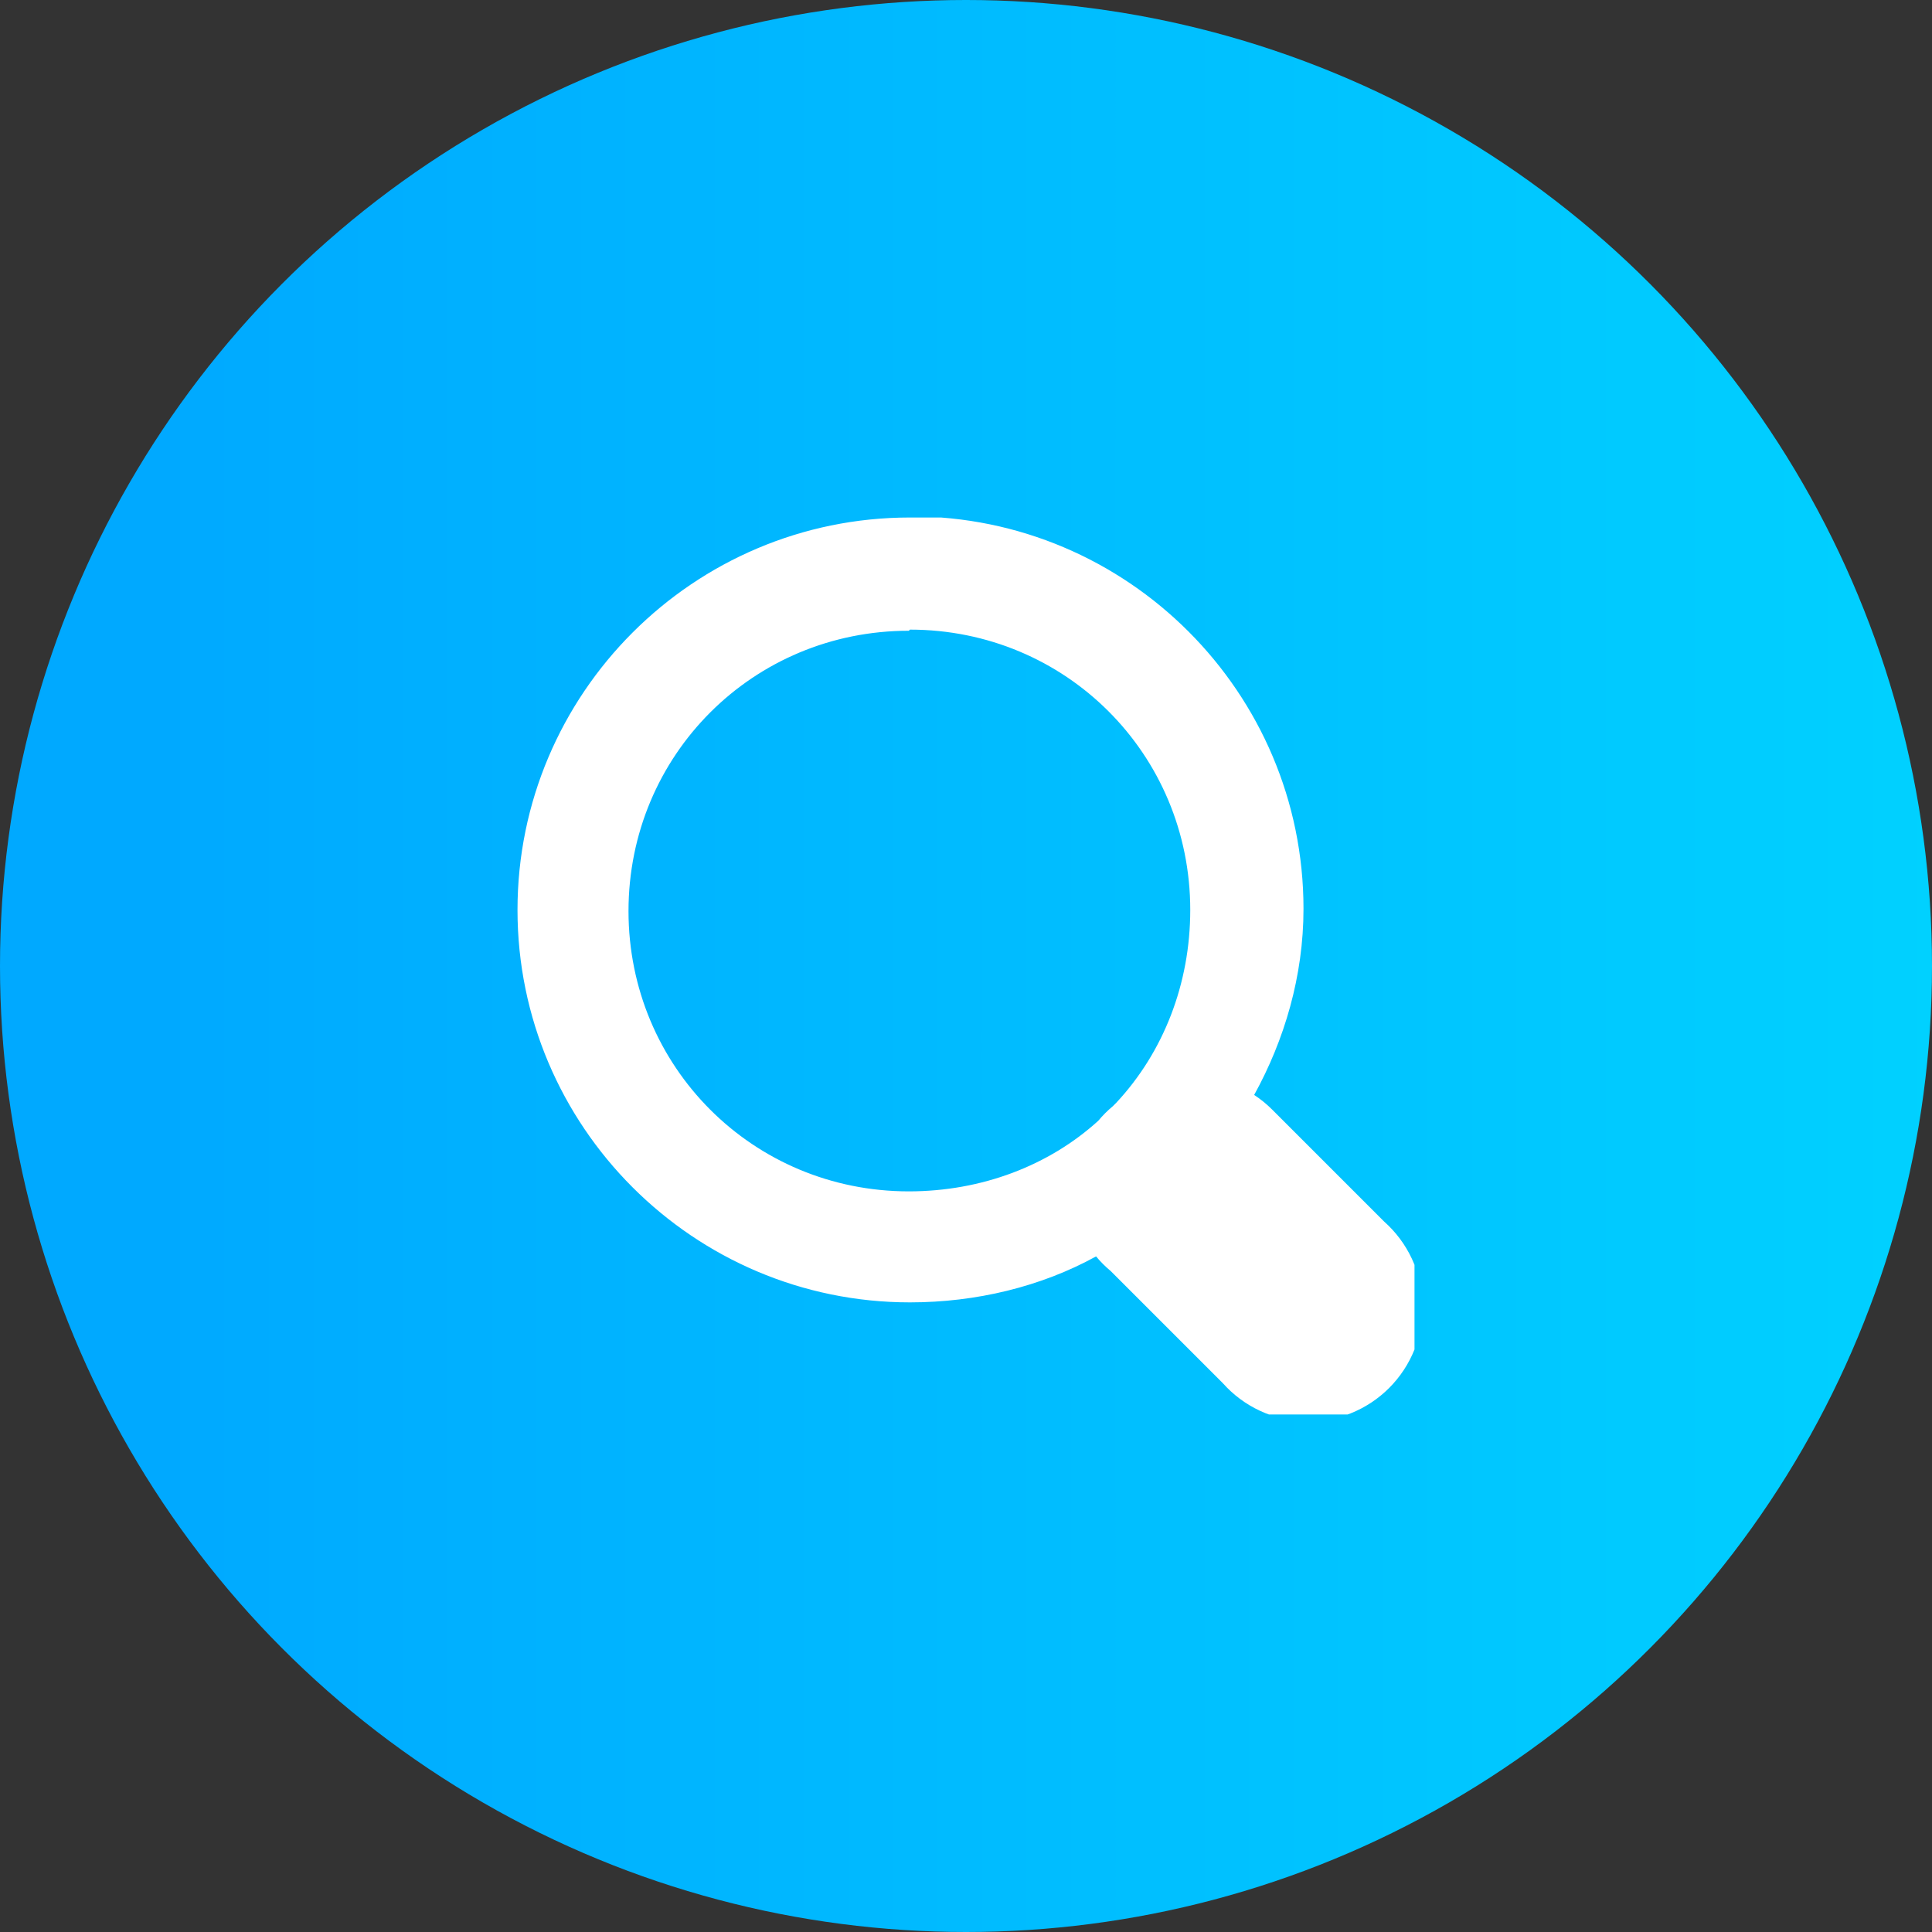 <svg width="112" height="112" viewBox="0 0 112 112" fill="none" xmlns="http://www.w3.org/2000/svg">
<rect x="0" y="0" width="112" height="112" fill="#333333" stroke="none"/>
<circle cx="56" cy="56" r="56" fill="url(#paint0_linear_187_7)"/>
<g clip-path="url(#clip0_187_7)">
<path d="M52.75 30C40.205 30 30 40.205 30 52.75C30 65.295 40.205 75.5 52.75 75.5C56.585 75.5 60.355 74.59 63.54 72.835C63.795 73.142 64.078 73.425 64.385 73.68L70.885 80.18C71.485 80.855 72.217 81.401 73.036 81.783C73.854 82.165 74.743 82.376 75.646 82.403C76.549 82.43 77.448 82.271 78.288 81.938C79.127 81.604 79.89 81.103 80.529 80.464C81.168 79.825 81.669 79.062 82.003 78.223C82.336 77.383 82.495 76.484 82.468 75.581C82.441 74.678 82.23 73.79 81.848 72.971C81.466 72.152 80.92 71.42 80.245 70.82L73.745 64.32C73.428 64.003 73.08 63.72 72.705 63.475C74.46 60.29 75.565 56.585 75.565 52.685C75.565 40.14 65.36 29.935 52.815 29.935L52.75 30ZM52.75 36.5C61.785 36.5 69 43.715 69 52.75C69 57.04 67.44 61.005 64.71 63.93L64.515 64.125C64.208 64.38 63.925 64.663 63.67 64.97C60.81 67.57 56.91 69.065 52.685 69.065C43.65 69.065 36.435 61.85 36.435 52.815C36.435 43.78 43.65 36.565 52.685 36.565L52.75 36.5Z" fill="white"/>
</g>
<defs>
<linearGradient id="paint0_linear_187_7" x1="9.134" y1="56" x2="112.452" y2="56" gradientUnits="userSpaceOnUse">
<stop stop-color="#00A9FF"/>
<stop offset="1" stop-color="#00D1FF"/>
</linearGradient>
<clipPath id="clip0_187_7">
<rect width="52" height="52" fill="white" transform="translate(30 30)"/>
</clipPath>
</defs>
</svg>
